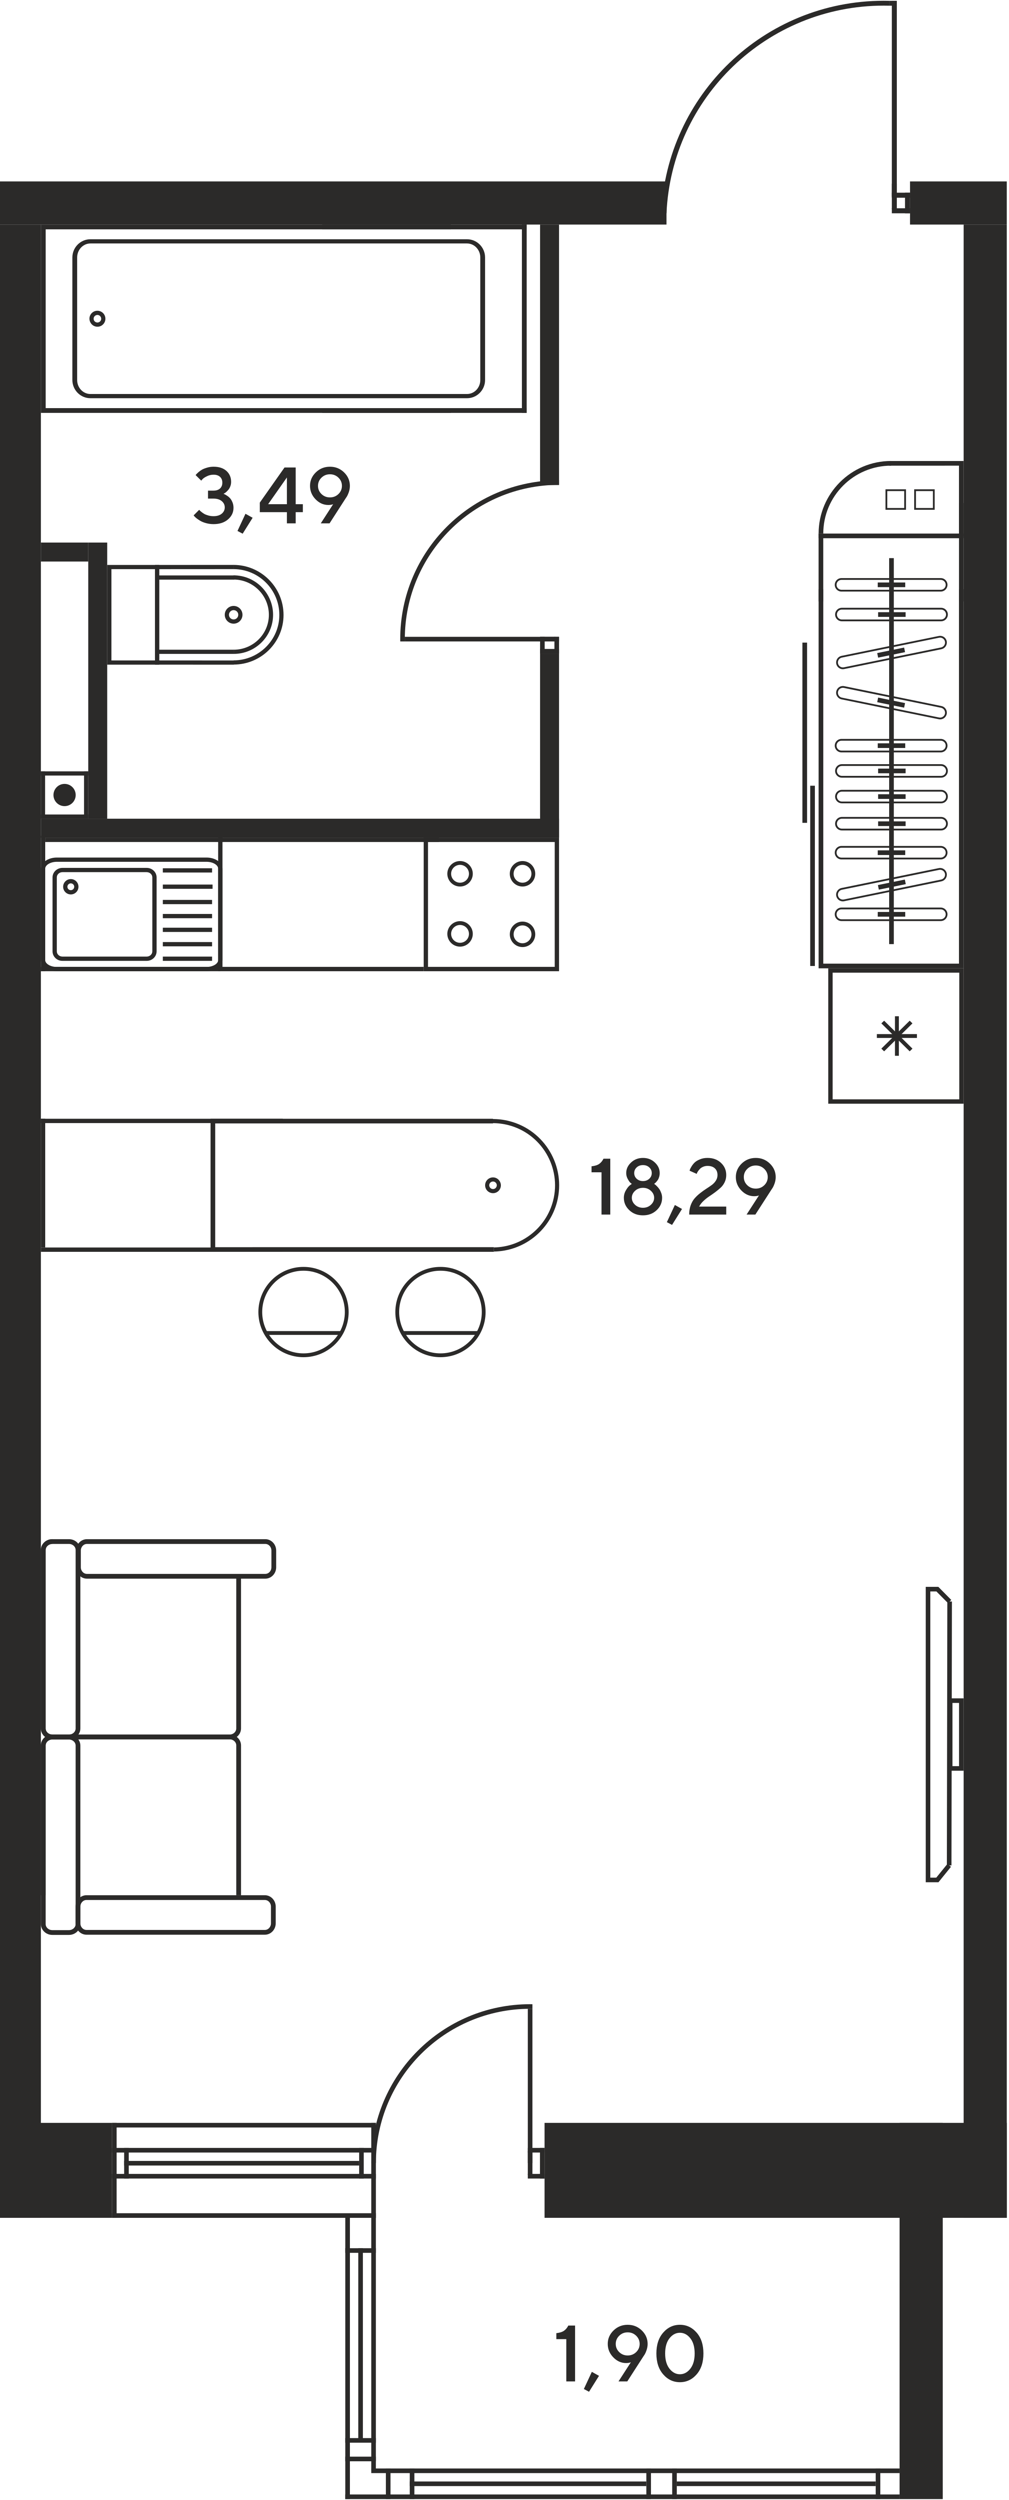 <?xml version="1.0" encoding="UTF-8"?>
<!DOCTYPE svg PUBLIC "-//W3C//DTD SVG 1.1//EN" "http://www.w3.org/Graphics/SVG/1.1/DTD/svg11.dtd">
<!-- Creator: CorelDRAW -->
<svg xmlns="http://www.w3.org/2000/svg" xml:space="preserve" width="436px" height="1080px" version="1.1" style="shape-rendering:geometricPrecision; text-rendering:geometricPrecision; image-rendering:optimizeQuality; fill-rule:evenodd; clip-rule:evenodd"
viewBox="0 0 436 1079.34"
 xmlns:xlink="http://www.w3.org/1999/xlink"
 xmlns:xodm="http://www.corel.com/coreldraw/odm/2003">
 <defs>
  <style type="text/css">
   <![CDATA[
    .fil0 {fill:#2B2A29}
    .fil2 {fill:#2B2A29}
    .fil1 {fill:#2B2A29;fill-rule:nonzero}
   ]]>
  </style>
 </defs>
 <g id="Слой_x0020_1">
  <polygon class="fil0" points="-0.97,957.82 -0.97,916.8 48.39,916.8 48.39,957.82 "/>
  <polygon class="fil0" points="162.43,957.83 162.43,955.83 48.39,955.83 48.39,957.83 "/>
  <polygon class="fil0" points="162.43,918.8 162.43,916.8 48.39,916.8 48.39,918.8 "/>
  <polygon class="fil0" points="162.42,940.85 162.42,938.85 48.39,938.85 48.39,940.85 "/>
  <polygon class="fil0" points="162.42,929.62 162.42,927.62 48.39,927.62 48.39,929.62 "/>
  <polygon class="fil0" points="53.64,940.85 55.63,940.85 55.63,927.62 53.64,927.62 "/>
  <polygon class="fil0" points="160.43,957.83 162.43,957.83 162.43,916.8 160.43,916.8 "/>
  <polygon class="fil0" points="155.19,940.85 157.18,940.85 157.18,927.62 155.19,927.62 "/>
  <polygon class="fil0" points="48.39,957.83 50.39,957.83 50.39,916.8 48.39,916.8 "/>
  <polygon class="fil0" points="155.19,935.23 155.19,933.24 53.64,933.24 53.64,935.23 "/>
  <polygon class="fil0" points="228.07,940.85 228.07,938.85 235.31,938.85 235.31,940.85 "/>
  <polygon class="fil0" points="228.07,929.62 228.07,927.62 235.31,927.62 235.31,929.62 "/>
  <polygon class="fil0" points="235.31,940.85 233.32,940.85 233.32,927.62 235.31,927.62 "/>
  <polygon class="fil0" points="230.07,939.25 228.07,939.25 228.07,929.06 230.07,929.06 "/>
  <polygon class="fil0" points="228.07,867.53 230.07,867.53 230.07,934.16 228.07,934.16 "/>
  <path class="fil0" d="M230.07 865.54l-1.01 -0.01c-37.9,0 -68.63,30.72 -68.63,68.63l2 0c0,-36.81 29.83,-66.64 66.63,-66.64l1.01 0.01 0 -1.99z"/>
  <polygon class="fil0" points="288,96.69 288,78.05 -0.97,78.05 -0.97,96.69 "/>
  <polygon class="fil0" points="-0.97,957.83 17.67,957.83 17.67,96.69 -0.97,96.69 "/>
  <polygon class="fil0" points="416.4,957.83 435.04,957.83 435.04,96.69 416.4,96.69 "/>
  <polygon class="fil0" points="233.37,96.69 241.57,96.69 241.57,209.21 233.37,209.21 "/>
  <polygon class="fil0" points="233.37,282.03 241.57,282.03 241.57,361.57 233.37,361.57 "/>
  <polygon class="fil0" points="241.57,353.37 241.57,361.57 17.67,361.57 17.67,353.37 "/>
  <polygon class="fil0" points="160.43,1066.11 160.43,1068.11 388.72,1068.11 388.72,1066.11 "/>
  <polygon class="fil0" points="149.2,1077.34 149.2,1079.34 388.72,1079.34 388.72,1077.34 "/>
  <polygon class="fil0" points="177.06,1071.73 177.06,1073.72 279.28,1073.72 279.28,1071.73 "/>
  <polygon class="fil0" points="281.29,1066.11 279.29,1066.11 279.29,1079.34 281.29,1079.34 "/>
  <polygon class="fil0" points="292.45,1066.11 290.46,1066.11 290.46,1079.34 292.45,1079.34 "/>
  <polygon class="fil0" points="292.45,1071.73 292.45,1073.72 378.4,1073.72 378.4,1071.73 "/>
  <polygon class="fil0" points="179.06,1066.11 177.06,1066.11 177.06,1079.34 179.06,1079.34 "/>
  <polygon class="fil0" points="168.74,1066.11 166.74,1066.11 166.74,1079.34 168.74,1079.34 "/>
  <polygon class="fil0" points="162.42,1063 162.42,1061 149.2,1061 149.2,1063 "/>
  <polygon class="fil0" points="149.2,1079.34 151.2,1079.34 151.2,957.82 149.2,957.82 "/>
  <polygon class="fil0" points="160.43,1066.98 162.42,1066.98 162.42,957.82 160.43,957.82 "/>
  <polygon class="fil0" points="154.81,1054.45 156.81,1054.45 156.81,970.95 154.81,970.95 "/>
  <polygon class="fil0" points="162.42,1054.97 162.42,1052.98 149.2,1052.98 149.2,1054.97 "/>
  <polygon class="fil0" points="162.42,972.95 162.42,970.95 149.2,970.95 149.2,972.95 "/>
  <polygon class="fil0" points="380.39,1066.11 378.4,1066.11 378.4,1079.34 380.39,1079.34 "/>
  <polygon class="fil0" points="388.72,1079.34 407.37,1079.34 407.37,916.8 388.72,916.8 "/>
  <g id="_1638846750048">
   <polygon class="fil0" points="385.37,91.82 385.37,89.65 393.23,89.65 393.23,91.82 "/>
   <polygon class="fil0" points="385.37,85.09 385.37,82.92 393.23,82.92 393.23,85.09 "/>
   <polygon class="fil0" points="393.23,91.82 391.06,91.82 391.06,82.92 393.23,82.92 "/>
   <polygon class="fil0" points="387.53,90.08 385.37,90.08 385.37,79.04 387.53,79.04 "/>
   <polygon class="fil0" points="385.37,0.03 387.53,0.03 387.53,84.56 385.37,84.56 "/>
   <path class="fil0" d="M381.86 0c-51.67,0 -93.82,40.72 -96.12,91.82l2.26 0c2.25,-49.93 43.43,-89.72 93.91,-89.72 0.82,0 1.64,0.01 2.45,0.03l0 -2.1c-0.83,-0.02 -1.66,-0.03 -2.5,-0.03z"/>
   <polygon class="fil0" points="387.24,0.03 387.24,2.13 384.36,2.13 384.36,0.03 "/>
  </g>
  <polygon class="fil0" points="241.57,274.79 239.57,274.79 239.57,282.03 241.57,282.03 "/>
  <polygon class="fil0" points="235.36,274.79 233.37,274.79 233.37,282.03 235.36,282.03 "/>
  <polygon class="fil0" points="241.57,282.03 241.57,280.03 233.37,280.03 233.37,282.03 "/>
  <polygon class="fil0" points="239.97,276.78 239.97,274.79 233.37,274.79 233.37,276.78 "/>
  <polygon class="fil0" points="174.94,274.79 174.94,276.79 241.57,276.79 241.57,274.79 "/>
  <path class="fil0" d="M172.95 276.79l-0.01 -1c0,-37.91 30.73,-68.64 68.63,-68.64l0 1.99c-36.8,0 -66.64,29.84 -66.64,66.65l0.01 1 -1.99 0z"/>
  <g id="_1638846740496">
   <path class="fil0" d="M66.96 245.55l0 39.45 -18.81 0 0 -39.45 18.81 0zm1.82 41.27l0 -43.08 -22.45 0 0 43.08 22.45 0z"/>
   <polygon class="fil0" points="101.01,285.01 68.81,285 68.81,245.56 100.96,245.54 100.96,243.72 66.99,243.74 66.99,286.81 101.01,286.83 "/>
   <path class="fil0" d="M122.52 265.35c0,-11.92 -9.71,-21.63 -21.64,-21.63l0 1.82c10.93,0 19.82,8.89 19.82,19.81 0,10.82 -8.86,19.61 -19.74,19.61l0 1.82c11.89,0 21.56,-9.61 21.56,-21.43z"/>
   <path class="fil0" d="M98.94 265.27c0,-1.11 0.9,-2.01 2.01,-2.01 1.11,0 2.01,0.9 2.01,2.01 0,1.12 -0.9,2.02 -2.01,2.02 -1.11,0 -2.01,-0.9 -2.01,-2.02zm5.84 0c0,-2.11 -1.72,-3.83 -3.83,-3.83 -2.12,0 -3.83,1.72 -3.83,3.83 0,2.12 1.71,3.84 3.83,3.84 2.11,0 3.83,-1.72 3.83,-3.84z"/>
   <path class="fil0" d="M118 265.29c0,-9.41 -7.65,-17.06 -17.06,-17.06l0 1.82c8.4,0 15.24,6.83 15.24,15.24 0,8.31 -6.81,15.07 -15.18,15.07l0 1.81c9.37,0 17,-7.57 17,-16.88z"/>
   <polygon class="fil0" points="101.2,250.09 101.2,248.27 67.9,248.27 67.9,250.09 "/>
   <polygon class="fil0" points="101.08,282.17 101.08,280.36 67.65,280.36 67.65,282.17 "/>
  </g>
  <path class="fil0" d="M184.95 417.38l54.75 0 0 -53.94 -54.75 0 0 53.94zm56.62 1.88l-58.49 0 0 -57.69 58.49 0 0 57.69z"/>
  <path class="fil0" d="M198.79 373.31c-2.13,0 -3.85,1.73 -3.85,3.85 0,2.13 1.72,3.86 3.85,3.86 2.12,0 3.85,-1.73 3.85,-3.86 0,-2.12 -1.73,-3.85 -3.85,-3.85zm0 9.36c-3.03,0 -5.5,-2.47 -5.5,-5.51 0,-3.03 2.47,-5.5 5.5,-5.5 3.03,0 5.51,2.47 5.51,5.5 0,3.04 -2.48,5.51 -5.51,5.51z"/>
  <path class="fil0" d="M198.79 399.28c-2.13,0 -3.85,1.73 -3.85,3.85 0,2.13 1.72,3.85 3.85,3.85 2.12,0 3.85,-1.72 3.85,-3.85 0,-2.12 -1.73,-3.85 -3.85,-3.85zm0 9.36c-3.03,0 -5.5,-2.47 -5.5,-5.51 0,-3.03 2.47,-5.5 5.5,-5.5 3.03,0 5.51,2.47 5.51,5.5 0,3.03 -2.48,5.51 -5.51,5.51z"/>
  <path class="fil0" d="M225.79 373.31c-2.13,0 -3.86,1.73 -3.86,3.85 0,2.13 1.73,3.86 3.86,3.86 2.12,0 3.85,-1.73 3.85,-3.86 0,-2.12 -1.73,-3.85 -3.85,-3.85zm0 9.36c-3.03,0 -5.51,-2.47 -5.51,-5.51 0,-3.03 2.48,-5.5 5.51,-5.5 3.03,0 5.5,2.47 5.5,5.5 0,3.04 -2.47,5.51 -5.5,5.51z"/>
  <path class="fil0" d="M225.79 399.47c-2.13,0 -3.85,1.73 -3.85,3.85 0,2.13 1.72,3.86 3.85,3.86 2.12,0 3.86,-1.73 3.86,-3.86 0,-2.12 -1.74,-3.85 -3.86,-3.85zm0 9.36c-3.03,0 -5.5,-2.47 -5.5,-5.51 0,-3.03 2.47,-5.5 5.5,-5.5 3.04,0 5.5,2.47 5.5,5.5 0,3.04 -2.46,5.51 -5.5,5.51z"/>
  <path class="fil0" d="M63.39 412.94c1.34,0 2.43,-1.01 2.43,-2.26l0 -31.96c0,-1.24 -1.09,-2.26 -2.43,-2.26l-36.41 0c-1.34,0 -2.43,1.01 -2.43,2.26l0 31.96c0,1.25 1.09,2.26 2.43,2.26l36.41 0zm-36.41 -38.32l36.41 0c2.36,0 4.28,1.84 4.28,4.1l0 31.96c0,2.27 -1.92,4.11 -4.28,4.11l-36.41 0c-2.36,0 -4.28,-1.84 -4.28,-4.11l0 -31.96c0,-2.26 1.92,-4.1 4.28,-4.1z"/>
  <path class="fil0" d="M30.6 384.25c0.81,0 1.47,-0.66 1.47,-1.48 0,-0.81 -0.66,-1.47 -1.47,-1.47 -0.81,0 -1.47,0.66 -1.47,1.47 0,0.82 0.66,1.48 1.47,1.48zm0 -4.8c1.83,0 3.31,1.49 3.31,3.32 0,1.83 -1.48,3.32 -3.31,3.32 -1.83,0 -3.32,-1.49 -3.32,-3.32 0,-1.83 1.49,-3.32 3.32,-3.32z"/>
  <path class="fil0" d="M89.26 417.41c2.73,0 5.03,-1.37 5.03,-3l0 -39.42c0,-1.63 -2.3,-3 -5.03,-3l-64.71 0c-2.73,0 -5.03,1.37 -5.03,3l0 39.42c0,1.63 2.3,3 5.03,3l64.71 0zm-64.71 -47.26l64.71 0c3.79,0 6.87,2.17 6.87,4.84l0 39.42c0,2.67 -3.08,4.85 -6.87,4.85l-64.71 0c-3.79,0 -6.88,-2.18 -6.88,-4.85l0 -39.42c0,-2.67 3.09,-4.84 6.88,-4.84z"/>
  <polygon class="fil0" points="70.36,412.94 91.64,412.94 91.64,414.79 70.36,414.79 "/>
  <polygon class="fil0" points="70.36,374.78 91.64,374.78 91.64,376.62 70.36,376.62 "/>
  <polygon class="fil0" points="70.36,394.52 91.64,394.52 91.64,396.36 70.36,396.36 "/>
  <polygon class="fil0" points="70.36,406.66 91.64,406.66 91.64,408.51 70.36,408.51 "/>
  <polygon class="fil0" points="70.36,400.46 91.64,400.46 91.64,402.3 70.36,402.3 "/>
  <polygon class="fil0" points="70.36,388.45 91.64,388.45 91.64,390.29 70.36,390.29 "/>
  <polygon class="fil0" points="70.36,381.82 91.85,381.82 91.85,383.66 70.36,383.66 "/>
  <polygon class="fil0" points="95.17,419.26 95.17,417.38 17.67,417.38 17.67,419.26 "/>
  <polygon class="fil0" points="189.68,363.44 189.68,361.57 19.55,361.57 19.55,363.44 "/>
  <polygon class="fil0" points="96.14,360.76 94.26,360.76 94.26,418.45 96.14,418.45 "/>
  <polygon class="fil0" points="19.54,360.76 17.67,360.76 17.67,419.26 19.54,419.26 "/>
  <polygon class="fil0" points="122.2,484.87 122.2,483 17.67,483 17.67,484.87 "/>
  <path class="fil0" d="M149.01 566.51c0,-9.85 -8.02,-17.86 -17.86,-17.86 -9.84,0 -17.85,8.01 -17.85,17.86 0,9.84 8.01,17.85 17.85,17.85 9.84,0 17.86,-8.01 17.86,-17.85zm-37.36 0c0,-10.76 8.75,-19.51 19.5,-19.51 10.75,0 19.5,8.75 19.5,19.51 0,10.75 -8.75,19.5 -19.5,19.5 -10.75,0 -19.5,-8.75 -19.5,-19.5z"/>
  <polygon class="fil0" points="114.81,576.38 114.81,574.73 147.5,574.73 147.5,576.38 "/>
  <path class="fil0" d="M214.67 511.74c0,-0.74 -0.51,-1.39 -1.23,-1.58 -0.87,-0.22 -1.76,0.31 -1.99,1.17 -0.22,0.87 0.32,1.78 1.18,1.99 0.42,0.11 0.86,0.05 1.24,-0.17 0.37,-0.22 0.63,-0.58 0.74,-1 0.04,-0.13 0.06,-0.27 0.06,-0.41zm-5.05 0.01c0,-0.29 0.04,-0.58 0.11,-0.86 0.47,-1.82 2.33,-2.92 4.15,-2.45 1.79,0.47 2.92,2.36 2.45,4.16 -0.22,0.88 -0.78,1.62 -1.56,2.08 -0.79,0.47 -1.71,0.59 -2.59,0.36 -1.51,-0.38 -2.56,-1.74 -2.56,-3.29z"/>
  <polygon class="fil0" points="90.98,540.49 90.98,483 213.03,483 213.03,485.01 93,485.01 93,538.48 213.41,538.47 213.41,540.49 "/>
  <path class="fil0" d="M212.54 483.12c2.55,-0.04 5.1,0.26 7.6,0.91 15.28,3.94 24.51,19.57 20.57,34.86 -3.22,12.47 -14.44,21.3 -27.3,21.48l-0.02 -1.78c12.06,-0.17 22.58,-8.45 25.6,-20.14 3.7,-14.34 -4.97,-29 -19.29,-32.7 -2.35,-0.6 -4.75,-0.89 -7.13,-0.85l-0.03 -1.78z"/>
  <path class="fil0" d="M208.19 566.51c0,-9.85 -8.01,-17.86 -17.86,-17.86 -9.84,0 -17.85,8.01 -17.85,17.86 0,9.84 8.01,17.85 17.85,17.85 9.85,0 17.86,-8.01 17.86,-17.85zm-37.36 0c0,-10.76 8.75,-19.51 19.5,-19.51 10.76,0 19.5,8.75 19.5,19.51 0,10.75 -8.74,19.5 -19.5,19.5 -10.75,0 -19.5,-8.75 -19.5,-19.5z"/>
  <polygon class="fil0" points="173.98,576.38 173.98,574.73 206.68,574.73 206.68,576.38 "/>
  <polygon class="fil0" points="122.2,540.49 122.2,538.62 17.67,538.62 17.67,540.49 "/>
  <polygon class="fil0" points="17.67,538.62 19.54,538.62 19.54,483 17.67,483 "/>
  <polygon class="fil0" points="183.07,419.26 183.07,417.38 94.29,417.38 94.29,419.26 "/>
  <path class="fil0" d="M102.09 818.45l0 -64.72c0,-1.45 -1.29,-2.63 -2.86,-2.63l-76.63 0c-1.58,0 -2.87,1.18 -2.87,2.63l0 64.72 -2.06 0 0 -64.72c0,-2.59 2.21,-4.7 4.93,-4.7l76.62 0c2.72,0 4.93,2.11 4.93,4.7l0 64.72 -2.06 0z"/>
  <path class="fil0" d="M29.81 833.53c1.58,0 2.87,-1.18 2.87,-2.63l0 -77.08c0,-1.45 -1.29,-2.63 -2.87,-2.63l-7.21 0c-1.58,0 -2.87,1.18 -2.87,2.62l0 77.09c0,1.46 1.29,2.63 2.87,2.63l7.21 0zm-7.21 -84.4l7.21 0c2.72,0 4.92,2.1 4.92,4.68l0 77.09c0,2.59 -2.2,4.7 -4.92,4.7l-7.21 0c-2.72,0 -4.93,-2.11 -4.93,-4.7l0 -77.08c0,-2.59 2.21,-4.69 4.93,-4.69z"/>
  <path class="fil0" d="M22.6 664.63l0 2.06c-1.58,0 -2.87,1.18 -2.87,2.63l0 77.08c0,1.46 1.29,2.64 2.87,2.64l76.63 0c1.57,0 2.86,-1.19 2.86,-2.64l0 -65.57 2.06 0 0 65.57c0,2.59 -2.21,4.7 -4.92,4.7l-76.63 0c-2.72,0 -4.93,-2.11 -4.93,-4.7l0 -77.08c0,-2.59 2.21,-4.69 4.93,-4.69z"/>
  <path class="fil0" d="M29.81 749.04c1.58,0 2.87,-1.19 2.87,-2.64l0 -77.08c0,-1.45 -1.29,-2.63 -2.87,-2.63l-7.21 0c-1.58,0 -2.87,1.18 -2.87,2.63l0 77.08c0,1.46 1.29,2.64 2.87,2.64l7.21 0zm-7.21 -84.41l7.21 0c2.72,0 4.92,2.1 4.92,4.69l0 77.08c0,2.59 -2.2,4.7 -4.92,4.7l-7.21 0c-2.72,0 -4.93,-2.11 -4.93,-4.7l0 -77.08c0,-2.59 2.21,-4.69 4.93,-4.69z"/>
  <path class="fil0" d="M114.65 679.63c1.45,0 2.63,-1.28 2.63,-2.86l0 -7.22c0,-1.58 -1.18,-2.86 -2.63,-2.86l-77.09 0c-1.45,0 -2.63,1.28 -2.63,2.86l0 7.22c0,1.58 1.18,2.86 2.63,2.86l77.09 0zm-77.09 -15l77.09 0c2.58,0 4.69,2.21 4.69,4.92l0 7.22c0,2.72 -2.11,4.92 -4.69,4.92l-77.09 0c-2.59,0 -4.69,-2.2 -4.69,-4.92l0 -7.22c0,-2.71 2.1,-4.92 4.69,-4.92z"/>
  <path class="fil0" d="M114.45 833.45c1.45,0 2.63,-1.28 2.63,-2.86l0 -7.22c0,-1.58 -1.18,-2.86 -2.63,-2.86l-77.08 0c-1.45,0 -2.64,1.28 -2.64,2.86l0 7.22c0,1.58 1.19,2.86 2.64,2.86l77.08 0zm-77.08 -15l77.08 0c2.59,0 4.69,2.21 4.69,4.92l0 7.22c0,2.72 -2.1,4.92 -4.69,4.92l-77.08 0c-2.59,0 -4.7,-2.2 -4.7,-4.92l0 -7.22c0,-2.71 2.11,-4.92 4.7,-4.92z"/>
  <g id="_1674834826128">
   <polygon class="fil0" points="411.05,690.87 409.64,692.26 404.63,687.21 402,687.21 402,810.86 404.57,810.86 409.38,804.93 410.92,806.18 405.52,812.85 400.02,812.85 400.02,685.22 405.46,685.22 "/>
   <polygon class="fil0" points="411.34,691.56 411.14,805.56 409.15,805.56 409.35,691.56 "/>
   <path class="fil0" d="M414.41 762.69l0 -27.31 -2.84 0 0 27.31 2.84 0zm1.99 -29.29l0 31.27 -6.82 0 0 -31.27 6.82 0z"/>
  </g>
  <polygon class="fil0" points="414.38,415.99 414.38,262.68 414.38,256.25 414.38,254.23 416.4,254.23 416.4,418.01 353.73,418.01 353.73,254.23 355.75,254.23 355.75,256.25 355.75,262.68 355.75,415.99 "/>
  <path class="fil0" d="M385.06 198.82l0 2.03c-16.16,0 -29.31,13.15 -29.31,29.32l-2.02 0c0,-17.28 14.05,-31.35 31.33,-31.35z"/>
  <polygon class="fil0" points="416.4,231.38 414.38,231.38 414.38,200.85 384.29,200.86 384.29,198.84 416.4,198.83 "/>
  <polygon class="fil0" points="352.12,339.12 352.12,417 350.1,417 350.1,339.12 "/>
  <polygon class="fil0" points="348.75,277.29 348.75,355.16 346.73,355.16 346.73,277.29 "/>
  <polygon class="fil0" points="386.23,240.79 386.23,407.55 384.21,407.55 384.21,240.79 "/>
  <path class="fil0" d="M361.48 394.67c0,1.19 0.96,2.15 2.14,2.15l42.89 0c1.18,0 2.14,-0.96 2.14,-2.15 0,-1.18 -0.96,-2.14 -2.14,-2.14l-42.89 0c-1.18,0 -2.14,0.96 -2.14,2.14zm47.94 0c0,1.61 -1.31,2.92 -2.91,2.92l-42.89 0c-1.61,0 -2.91,-1.31 -2.91,-2.92 0,-1.6 1.3,-2.91 2.91,-2.91l42.89 0c1.6,0 2.91,1.31 2.91,2.91z"/>
  <polygon class="fil0" points="391.16,393.66 391.16,395.69 379.28,395.69 379.28,393.66 "/>
  <path class="fil0" d="M362.07 386.17c0,0.14 0.02,0.28 0.04,0.43 0.24,1.15 1.37,1.9 2.53,1.67l42.02 -8.6c1.13,-0.23 1.9,-1.37 1.67,-2.52 -0.24,-1.16 -1.37,-1.91 -2.53,-1.67l-42.02 8.59c-0.99,0.2 -1.71,1.09 -1.71,2.1zm47.07 -8.6c0,1.38 -0.98,2.58 -2.32,2.86l-42.03 8.59c-1.57,0.32 -3.11,-0.69 -3.43,-2.27 -0.34,-1.55 0.73,-3.12 2.27,-3.44l42.02 -8.59c1.57,-0.32 3.12,0.7 3.44,2.28 0.04,0.18 0.05,0.38 0.05,0.57z"/>
  <polygon class="fil0" points="391.4,381.64 379.76,384.02 379.35,382.04 390.99,379.66 "/>
  <path class="fil0" d="M362.07 298.96c0,1.01 0.72,1.9 1.71,2.1l42.02 8.59c0.56,0.11 1.13,0 1.61,-0.31 0.48,-0.32 0.81,-0.8 0.92,-1.36 0.23,-1.14 -0.54,-2.3 -1.67,-2.53l-42.02 -8.59c-1.16,-0.24 -2.29,0.51 -2.53,1.67 -0.02,0.14 -0.04,0.28 -0.04,0.43zm47.07 8.59l0 0c0,0.2 -0.01,0.39 -0.05,0.58 -0.16,0.76 -0.61,1.42 -1.25,1.85 -0.66,0.42 -1.43,0.58 -2.19,0.42l-42.02 -8.59c-1.54,-0.32 -2.61,-1.89 -2.27,-3.43 0.32,-1.58 1.86,-2.59 3.43,-2.28l42.03 8.6c1.34,0.27 2.32,1.47 2.32,2.85z"/>
  <polygon class="fil0" points="391.09,303.42 390.68,305.4 379.05,303.03 379.45,301.04 "/>
  <path class="fil0" d="M362.07 285.87c0,0.15 0.02,0.29 0.04,0.43 0.12,0.56 0.45,1.04 0.92,1.35 0.48,0.32 1.05,0.43 1.61,0.32l42.02 -8.59c1.13,-0.23 1.9,-1.39 1.67,-2.53 -0.24,-1.16 -1.37,-1.91 -2.53,-1.67l-42.02 8.59c-0.99,0.2 -1.71,1.09 -1.71,2.1zm47.07 -8.59c0,1.38 -0.98,2.57 -2.32,2.86l-42.03 8.58c-0.75,0.16 -1.53,0.01 -2.18,-0.42 -0.65,-0.43 -1.1,-1.09 -1.25,-1.85 -0.04,-0.19 -0.06,-0.38 -0.06,-0.58 0,-1.37 0.98,-2.58 2.33,-2.85l42.02 -8.59c1.57,-0.32 3.12,0.69 3.44,2.27 0.04,0.19 0.05,0.38 0.05,0.58z"/>
  <polygon class="fil0" points="391.09,281.41 379.45,283.79 379.05,281.81 390.68,279.43 "/>
  <path class="fil0" d="M361.64 355.53c0,1.18 0.96,2.14 2.13,2.14l42.89 0c1.18,0 2.14,-0.96 2.14,-2.14 0,-1.18 -0.96,-2.15 -2.14,-2.15l-42.89 0c-1.18,0 -2.13,0.97 -2.13,2.15zm47.94 0c0,1.6 -1.31,2.91 -2.92,2.91l-42.89 0c-1.6,0 -2.91,-1.31 -2.91,-2.91 0,-1.61 1.31,-2.92 2.91,-2.92l42.89 0c1.61,0 2.92,1.31 2.92,2.92z"/>
  <polygon class="fil0" points="391.32,354.52 391.32,356.54 379.44,356.54 379.44,354.52 "/>
  <path class="fil0" d="M361.64 343.81c0,1.18 0.96,2.15 2.13,2.15l42.89 0c1.18,0 2.14,-0.97 2.14,-2.15 0,-1.18 -0.96,-2.14 -2.14,-2.14l-42.89 0c-1.18,0 -2.13,0.96 -2.13,2.14zm47.94 0c0,1.61 -1.31,2.91 -2.92,2.91l-42.89 0c-1.6,0 -2.91,-1.3 -2.91,-2.91 0,-1.6 1.31,-2.91 2.91,-2.91l42.89 0c1.61,0 2.92,1.31 2.92,2.91z"/>
  <polygon class="fil0" points="391.32,342.8 391.32,344.82 379.44,344.82 379.44,342.8 "/>
  <path class="fil0" d="M361.64 332.73c0,1.18 0.96,2.14 2.13,2.14l42.89 0c1.18,0 2.14,-0.96 2.14,-2.14 0,-1.18 -0.96,-2.15 -2.14,-2.15l-42.89 0c-1.18,0 -2.13,0.97 -2.13,2.15zm47.94 0c0,1.6 -1.31,2.91 -2.92,2.91l-42.89 0c-1.6,0 -2.91,-1.31 -2.91,-2.91 0,-1.61 1.31,-2.92 2.91,-2.92l42.89 0c1.61,0 2.92,1.31 2.92,2.92z"/>
  <polygon class="fil0" points="391.32,331.72 391.32,333.74 379.44,333.74 379.44,331.72 "/>
  <path class="fil0" d="M361.48 321.81c0,1.18 0.96,2.14 2.14,2.14l42.89 0c1.18,0 2.14,-0.96 2.14,-2.14 0,-1.18 -0.96,-2.14 -2.14,-2.14l-42.89 0c-1.18,0 -2.14,0.96 -2.14,2.14zm47.94 0c0,1.61 -1.31,2.91 -2.91,2.91l-42.89 0c-1.61,0 -2.91,-1.3 -2.91,-2.91 0,-1.61 1.3,-2.91 2.91,-2.91l42.89 0c1.6,0 2.91,1.3 2.91,2.91z"/>
  <polygon class="fil0" points="391.16,320.8 391.16,322.82 379.28,322.82 379.28,320.8 "/>
  <path class="fil0" d="M403.12 219.14l0 -7.31 -7.32 0 0 7.31 7.32 0zm0.76 -8.08l0 8.85 -8.85 0 0 -8.85 8.85 0z"/>
  <path class="fil0" d="M390.72 219.14l0 -7.31 -7.32 0 0 7.31 7.32 0zm0.77 -8.08l0 8.85 -8.86 0 0 -8.85 8.86 0z"/>
  <polygon class="fil0" points="414.39,259.51 416.4,259.51 416.4,217.01 414.39,217.01 "/>
  <polygon class="fil0" points="353.72,259.51 355.74,259.51 355.74,230.15 353.72,230.15 "/>
  <polygon class="fil0" points="353.72,230.18 353.72,232.2 416.4,232.2 416.4,230.18 "/>
  <path class="fil0" d="M361.64 265.16c0,1.18 0.96,2.15 2.13,2.15l42.89 0c1.18,0 2.14,-0.97 2.14,-2.15 0,-1.18 -0.96,-2.14 -2.14,-2.14l-42.89 0c-1.18,0 -2.13,0.96 -2.13,2.14zm47.94 0c0,1.61 -1.31,2.92 -2.92,2.92l-42.89 0c-1.6,0 -2.91,-1.31 -2.91,-2.92 0,-1.6 1.31,-2.91 2.91,-2.91l42.89 0c1.61,0 2.92,1.31 2.92,2.91z"/>
  <polygon class="fil0" points="391.32,264.15 391.32,266.18 379.44,266.18 379.44,264.15 "/>
  <path class="fil0" d="M361.48 368.05c0,1.18 0.96,2.14 2.14,2.14l42.89 0c1.18,0 2.14,-0.96 2.14,-2.14 0,-1.18 -0.96,-2.14 -2.14,-2.14l-42.89 0c-1.18,0 -2.14,0.96 -2.14,2.14zm47.94 0c0,1.61 -1.31,2.91 -2.91,2.91l-42.89 0c-1.61,0 -2.91,-1.3 -2.91,-2.91 0,-1.61 1.3,-2.91 2.91,-2.91l42.89 0c1.6,0 2.91,1.3 2.91,2.91z"/>
  <polygon class="fil0" points="391.16,367.04 391.16,369.06 379.28,369.06 379.28,367.04 "/>
  <path class="fil0" d="M361.48 252.33c0,1.18 0.96,2.14 2.14,2.14l42.89 0c1.18,0 2.14,-0.96 2.14,-2.14 0,-1.18 -0.96,-2.14 -2.14,-2.14l-42.89 0c-1.18,0 -2.14,0.96 -2.14,2.14zm47.94 0c0,1.61 -1.31,2.91 -2.91,2.91l-42.89 0c-1.61,0 -2.91,-1.3 -2.91,-2.91 0,-1.61 1.3,-2.91 2.91,-2.91l42.89 0c1.6,0 2.91,1.3 2.91,2.91z"/>
  <polygon class="fil0" points="391.16,251.32 391.16,253.34 379.28,253.34 379.28,251.32 "/>
  <path class="fil1" d="M260.78 500.26l2.93 0 0 24.13 -3.79 0 0 -18.26 -4.31 0 0 -2.59c1.45,-0.16 2.55,-0.5 3.31,-1.03 0.76,-0.54 1.38,-1.29 1.86,-2.25zm20.48 13.88c-0.93,-0.87 -2.07,-1.3 -3.42,-1.3 -1.35,0 -2.5,0.43 -3.43,1.3 -0.93,0.86 -1.39,1.87 -1.39,3.01 0,1.14 0.46,2.15 1.39,3.02 0.93,0.86 2.08,1.29 3.43,1.29 1.35,0 2.49,-0.43 3.42,-1.29 0.94,-0.87 1.4,-1.88 1.4,-3.02 0,-1.14 -0.46,-2.15 -1.4,-3.01zm-0.7 -10.12c-0.71,-0.67 -1.61,-1 -2.72,-1 -1.11,0 -2.01,0.33 -2.73,1 -0.71,0.67 -1.06,1.48 -1.06,2.45 0,0.96 0.35,1.78 1.06,2.45 0.72,0.66 1.62,1 2.73,1 1.11,0 2.01,-0.34 2.72,-1 0.72,-0.67 1.07,-1.49 1.07,-2.45 0,-0.97 -0.35,-1.78 -1.07,-2.45zm-7.86 -2.13c1.4,-1.31 3.11,-1.97 5.14,-1.97 2.02,0 3.74,0.66 5.13,1.97 1.4,1.3 2.1,2.83 2.1,4.58 0,0.57 -0.08,1.12 -0.24,1.66 -0.16,0.54 -0.35,0.99 -0.59,1.33 -0.25,0.35 -0.49,0.66 -0.73,0.92 -0.24,0.26 -0.45,0.45 -0.61,0.56l-0.24 0.19c0.09,0.07 0.21,0.16 0.38,0.27 0.16,0.11 0.44,0.36 0.83,0.75 0.39,0.39 0.74,0.82 1.04,1.25 0.3,0.44 0.57,0.99 0.82,1.67 0.25,0.67 0.38,1.36 0.38,2.08 0,2.09 -0.79,3.87 -2.36,5.35 -1.58,1.49 -3.55,2.23 -5.92,2.23 -2.37,0 -4.34,-0.74 -5.9,-2.23 -1.58,-1.48 -2.36,-3.26 -2.36,-5.35 0,-1.12 0.28,-2.18 0.86,-3.19 0.57,-1 1.14,-1.73 1.72,-2.19l0.87 -0.64c-0.18,-0.11 -0.4,-0.28 -0.67,-0.52 -0.27,-0.24 -0.64,-0.76 -1.08,-1.56 -0.45,-0.8 -0.68,-1.66 -0.68,-2.58 0,-1.75 0.7,-3.28 2.11,-4.58zm18.92 18.36l3.09 1.73 -4.31 6.88 -2.24 -1.19 3.46 -7.42zm22.2 4.14l-16.02 0c0,-1.49 0.23,-2.85 0.67,-4.07 0.46,-1.21 1.04,-2.23 1.77,-3.03 0.72,-0.81 1.51,-1.55 2.39,-2.22 0.86,-0.68 1.73,-1.29 2.59,-1.85 0.87,-0.55 1.66,-1.1 2.39,-1.63 0.72,-0.54 1.31,-1.18 1.75,-1.9 0.45,-0.72 0.68,-1.51 0.68,-2.37 0,-1.22 -0.38,-2.18 -1.14,-2.89 -0.75,-0.71 -1.82,-1.06 -3.17,-1.06 -0.66,0 -1.28,0.12 -1.86,0.36 -0.58,0.25 -1.03,0.53 -1.35,0.86 -0.32,0.33 -0.59,0.67 -0.84,1 -0.24,0.34 -0.4,0.63 -0.5,0.88l-0.11 0.35 -3.1 -1.38c0.04,-0.15 0.11,-0.36 0.19,-0.6 0.09,-0.25 0.33,-0.69 0.71,-1.32 0.39,-0.62 0.84,-1.18 1.35,-1.66 0.52,-0.49 1.27,-0.93 2.25,-1.33 0.97,-0.41 2.06,-0.61 3.26,-0.61 2.36,0 4.31,0.71 5.82,2.14 1.52,1.42 2.27,3.18 2.27,5.26 0,1.11 -0.22,2.12 -0.67,3.07 -0.45,0.94 -1.02,1.73 -1.71,2.36 -0.69,0.63 -1.48,1.29 -2.37,1.96 -0.9,0.66 -1.76,1.27 -2.6,1.82 -0.84,0.55 -1.67,1.21 -2.48,1.98 -0.82,0.77 -1.44,1.58 -1.88,2.43l11.71 0 0 3.45zm12.07 -7.93c-2.09,0 -3.93,-0.82 -5.53,-2.46 -1.59,-1.64 -2.4,-3.59 -2.4,-5.81 0,-2.26 0.84,-4.2 2.52,-5.83 1.68,-1.62 3.71,-2.44 6.1,-2.44 2.39,0 4.42,0.82 6.1,2.45 1.67,1.63 2.51,3.57 2.51,5.82 0,0.92 -0.15,1.83 -0.47,2.75 -0.33,0.92 -0.65,1.61 -0.97,2.08l-0.46 0.69 -6.88 10.68 -3.8 0 5.35 -8.28c-0.57,0.24 -1.26,0.35 -2.07,0.35zm-2.98 -11.8c-1,0.98 -1.5,2.16 -1.5,3.53 0,1.37 0.5,2.55 1.5,3.53 1,0.97 2.22,1.46 3.67,1.46 1.45,0 2.67,-0.49 3.67,-1.46 1,-0.98 1.5,-2.16 1.5,-3.53 0,-1.37 -0.5,-2.55 -1.5,-3.53 -1,-0.98 -2.22,-1.47 -3.67,-1.47 -1.45,0 -2.67,0.49 -3.67,1.47z"/>
  <path class="fil1" d="M96.59 213.01c0.12,0.05 0.27,0.11 0.47,0.2 0.19,0.08 0.54,0.28 1.03,0.6 0.5,0.32 0.93,0.69 1.31,1.1 0.39,0.42 0.73,1 1.04,1.73 0.31,0.74 0.46,1.54 0.46,2.41 0,1.98 -0.79,3.65 -2.37,5.01 -1.57,1.36 -3.65,2.05 -6.24,2.05 -1.1,0 -2.15,-0.14 -3.14,-0.4 -0.98,-0.26 -1.8,-0.58 -2.44,-0.94 -0.65,-0.37 -1.21,-0.74 -1.68,-1.1 -0.47,-0.38 -0.81,-0.68 -1.02,-0.93l-0.34 -0.42 2.41 -2.41c0.04,0.07 0.12,0.17 0.24,0.3 0.12,0.12 0.37,0.35 0.77,0.67 0.39,0.32 0.8,0.6 1.23,0.84 0.43,0.24 1.01,0.46 1.72,0.66 0.71,0.2 1.46,0.29 2.25,0.29 1.49,0 2.67,-0.36 3.53,-1.08 0.86,-0.73 1.3,-1.63 1.3,-2.71 0,-1.08 -0.44,-1.99 -1.3,-2.71 -0.86,-0.72 -2.04,-1.09 -3.53,-1.09l-2.41 0 0 -3.45 2.41 0c1.18,0 2.11,-0.31 2.78,-0.92 0.67,-0.62 1,-1.46 1,-2.52 0,-1.06 -0.33,-1.9 -1,-2.51 -0.67,-0.62 -1.6,-0.93 -2.78,-0.93 -1.02,0 -1.97,0.22 -2.86,0.66 -0.9,0.43 -1.53,0.85 -1.91,1.26l-0.57 0.65 -2.42 -2.4c0.06,-0.09 0.17,-0.22 0.31,-0.38 0.14,-0.16 0.45,-0.45 0.93,-0.89 0.48,-0.42 1,-0.79 1.55,-1.1 0.55,-0.3 1.28,-0.59 2.17,-0.85 0.9,-0.27 1.83,-0.4 2.8,-0.4 2.36,0 4.22,0.61 5.57,1.83 1.34,1.21 2.01,2.79 2.01,4.72 0,0.66 -0.11,1.3 -0.34,1.91 -0.23,0.61 -0.51,1.1 -0.84,1.49 -0.32,0.38 -0.63,0.7 -0.94,0.98 -0.31,0.28 -0.58,0.47 -0.82,0.58l-0.34 0.2zm9.48 8.62l3.1 1.73 -4.31 6.88 -2.24 -1.19 3.45 -7.42zm21.7 -4.14l3.1 0 0 3.45 -3.1 0 0 4.83 -3.8 0 0 -4.83 -11.71 0 0 -4.13 10.68 -15.17 4.83 0 0 15.85zm-3.8 0l0 -11.54 -8.1 11.54 8.1 0zm17.92 0.35c-2.09,0 -3.93,-0.82 -5.53,-2.46 -1.59,-1.64 -2.4,-3.59 -2.4,-5.81 0,-2.26 0.84,-4.2 2.52,-5.83 1.67,-1.62 3.71,-2.44 6.1,-2.44 2.39,0 4.42,0.82 6.1,2.45 1.67,1.63 2.51,3.57 2.51,5.82 0,0.91 -0.15,1.83 -0.47,2.75 -0.33,0.92 -0.65,1.61 -0.97,2.08l-0.46 0.68 -6.88 10.69 -3.8 0 5.35 -8.28c-0.57,0.24 -1.26,0.35 -2.07,0.35zm-2.98 -11.8c-1,0.98 -1.5,2.16 -1.5,3.53 0,1.37 0.5,2.55 1.5,3.53 1,0.97 2.22,1.46 3.67,1.46 1.44,0 2.67,-0.49 3.67,-1.46 1,-0.98 1.5,-2.16 1.5,-3.53 0,-1.37 -0.5,-2.55 -1.5,-3.53 -1,-0.98 -2.23,-1.47 -3.67,-1.47 -1.45,0 -2.67,0.49 -3.67,1.47z"/>
  <path class="fil1" d="M245.57 1004.37l2.93 0 0 24.13 -3.79 0 0 -18.26 -4.31 0 0 -2.59c1.45,-0.16 2.55,-0.5 3.31,-1.04 0.76,-0.53 1.38,-1.28 1.86,-2.24zm10.17 19.99l3.1 1.73 -4.31 6.88 -2.24 -1.19 3.45 -7.42zm14.8 -3.79c-2.08,0 -3.93,-0.82 -5.52,-2.46 -1.6,-1.65 -2.41,-3.59 -2.41,-5.82 0,-2.25 0.84,-4.19 2.52,-5.82 1.68,-1.62 3.71,-2.44 6.1,-2.44 2.39,0 4.42,0.82 6.1,2.45 1.68,1.63 2.52,3.57 2.52,5.81 0,0.92 -0.16,1.84 -0.48,2.76 -0.32,0.92 -0.64,1.61 -0.97,2.07l-0.46 0.69 -6.88 10.69 -3.8 0 5.35 -8.28c-0.57,0.24 -1.26,0.35 -2.07,0.35zm-2.97 -11.8c-1,0.98 -1.5,2.16 -1.5,3.53 0,1.37 0.5,2.55 1.5,3.53 0.99,0.97 2.21,1.46 3.66,1.46 1.45,0 2.67,-0.49 3.67,-1.46 1,-0.98 1.5,-2.16 1.5,-3.53 0,-1.37 -0.5,-2.55 -1.5,-3.53 -1,-0.98 -2.22,-1.47 -3.67,-1.47 -1.45,0 -2.67,0.49 -3.66,1.47zm19.01 16.69c-1.97,-2.25 -2.95,-5.26 -2.95,-9.03 0,-3.77 0.98,-6.78 2.95,-9.02 1.96,-2.25 4.37,-3.38 7.22,-3.38 2.85,0 5.25,1.13 7.22,3.38 1.96,2.24 2.94,5.25 2.94,9.02 0,3.77 -0.98,6.78 -2.94,9.03 -1.97,2.25 -4.37,3.38 -7.22,3.38 -2.85,0 -5.26,-1.13 -7.22,-3.38zm11.72 -2.46c1.25,-1.6 1.87,-3.78 1.87,-6.57 0,-2.78 -0.62,-4.97 -1.87,-6.56 -1.25,-1.59 -2.75,-2.39 -4.5,-2.39 -1.76,0 -3.25,0.8 -4.51,2.39 -1.25,1.59 -1.87,3.78 -1.87,6.56 0,2.79 0.62,4.97 1.87,6.57 1.26,1.6 2.75,2.4 4.51,2.4 1.75,0 3.25,-0.8 4.5,-2.4z"/>
  <g id="_1674834860352">
   <polygon class="fil0" points="378.9,448.09 378.9,446.42 396.22,446.42 396.22,448.09 "/>
   <polygon class="fil0" points="386.72,455.8 386.72,438.71 388.41,438.71 388.41,455.8 "/>
   <polygon class="fil0" points="380.84,441.8 382.04,440.63 394.28,452.7 393.09,453.88 "/>
   <polygon class="fil0" points="380.84,452.7 393.09,440.63 394.28,441.8 382.04,453.88 "/>
   <path class="fil0" d="M359.79 419.89l0 54.72 54.72 0 0 -54.72 -54.72 0zm-1.89 56.61l0 -58.49 58.5 0 0 58.49 -58.5 0z"/>
  </g>
  <g id="_1674834858624">
   <g>
    <path class="fil2" d="M27.9 338.33c-2.65,0 -4.8,2.15 -4.8,4.81 0,2.65 2.15,4.8 4.8,4.8 2.66,0 4.81,-2.15 4.81,-4.8 0,-2.66 -2.15,-4.81 -4.81,-4.81z"/>
    <g>
     <polygon class="fil0" points="38.13,353.37 36.31,353.37 36.31,332.91 38.13,332.91 "/>
     <polygon class="fil0" points="17.67,334.73 17.67,332.91 38.13,332.91 38.13,334.73 "/>
     <polygon class="fil0" points="17.67,353.37 17.67,351.55 38.13,351.55 38.13,353.37 "/>
     <polygon class="fil0" points="19.49,353.37 17.67,353.37 17.67,332.91 19.49,332.91 "/>
    </g>
   </g>
   <polygon class="fil0" points="38.13,242.27 38.13,234.07 17.67,234.07 17.67,242.27 "/>
   <polygon class="fil0" points="38.13,353.37 46.33,353.37 46.33,234.07 38.13,234.07 "/>
  </g>
  <g id="_1674834858144">
   <path class="fil0" d="M33.34 110.91c0,-3.34 2.57,-6.06 5.73,-6.06l162.74 0c3.16,0 5.73,2.72 5.73,6.06l0 52.93c0,3.34 -2.57,6.05 -5.73,6.05l-162.74 0c-3.16,0 -5.73,-2.71 -5.73,-6.05l0 -52.93zm176.27 52.93l0 -52.93c0,-4.35 -3.5,-7.88 -7.8,-7.88l-162.74 0c-4.3,0 -7.8,3.53 -7.8,7.88l0 52.93c0,4.34 3.5,7.87 7.8,7.87l162.74 0c4.3,0 7.8,-3.53 7.8,-7.87z"/>
   <path class="fil0" d="M40.46 137.37c0,-0.13 0.02,-0.27 0.05,-0.41 0.11,-0.42 0.38,-0.78 0.75,-0.99 0.38,-0.23 0.82,-0.29 1.25,-0.18 0.85,0.22 1.39,1.13 1.17,1.99 -0.11,0.42 -0.38,0.78 -0.75,1 -0.38,0.22 -0.82,0.29 -1.24,0.17 -0.73,-0.18 -1.23,-0.83 -1.23,-1.58zm5.09 0c0,0 0,0 0,0 0,-1.57 -1.07,-2.95 -2.59,-3.34 -0.9,-0.23 -1.83,-0.1 -2.62,0.36 -0.8,0.48 -1.36,1.23 -1.59,2.11 -0.46,1.84 0.68,3.75 2.48,4.21 0.9,0.24 1.83,0.11 2.62,-0.36 0.79,-0.47 1.36,-1.23 1.59,-2.12 0.07,-0.27 0.11,-0.57 0.11,-0.86z"/>
   <polygon class="fil0" points="192.75,175.99 188.41,175.99 19.74,175.99 19.74,98.75 188.41,98.75 192.75,98.75 194.81,98.75 194.81,96.69 17.67,96.69 17.67,178.05 194.81,178.05 194.81,175.99 "/>
   <polygon class="fil0" points="139.22,178.05 139.22,175.99 227.58,175.99 227.58,178.05 "/>
   <polygon class="fil0" points="139.22,98.75 139.22,96.69 227.58,96.69 227.58,98.75 "/>
   <polygon class="fil0" points="227.58,178.05 225.52,178.05 225.52,96.69 227.58,96.69 "/>
  </g>
  <polygon class="fil0" points="435.04,96.69 435.04,78.05 393.23,78.05 393.23,96.69 "/>
  <polygon class="fil0" points="235.31,957.82 235.31,916.8 435.04,916.8 435.04,957.82 "/>
 </g>
</svg>
